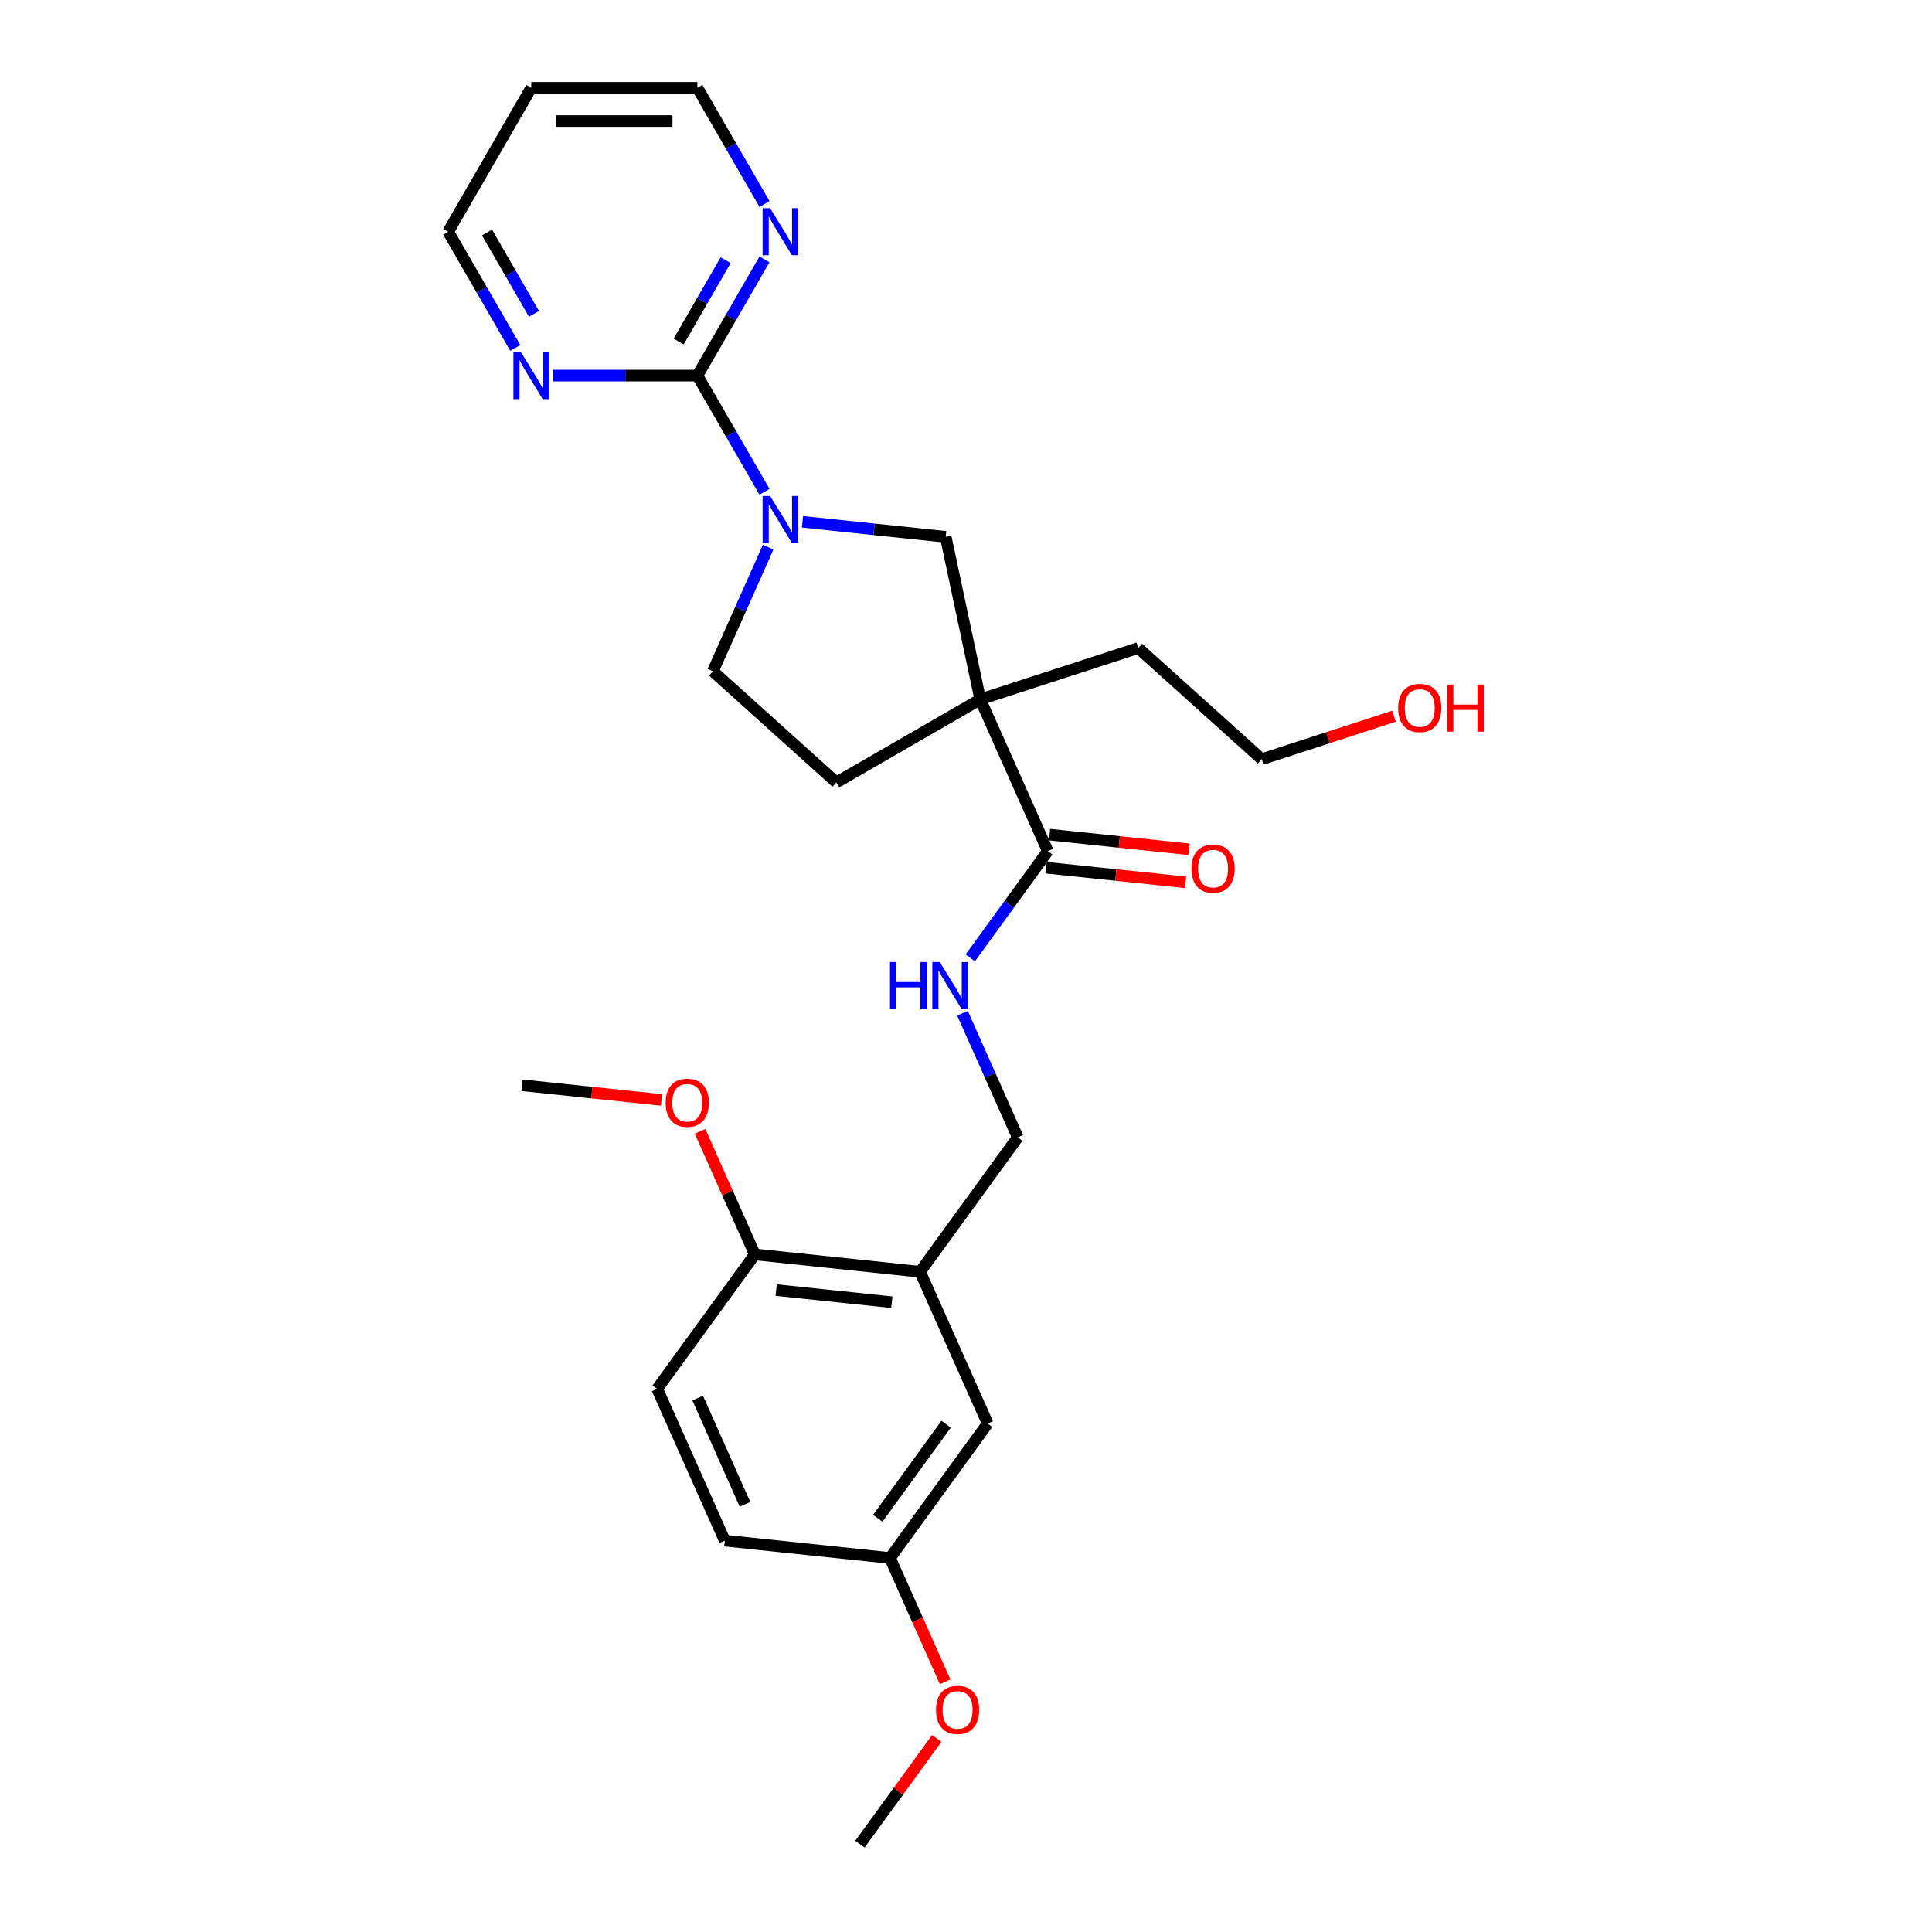 <?xml version='1.0' encoding='iso-8859-1'?>
<svg version='1.1' baseProfile='full'
              xmlns='http://www.w3.org/2000/svg'
                      xmlns:rdkit='http://www.rdkit.org/xml'
                      xmlns:xlink='http://www.w3.org/1999/xlink'
                  xml:space='preserve'
width='1000px' height='1000px' viewBox='0 0 1000 1000'>
<!-- END OF HEADER -->
<rect style='opacity:1.0;fill:#FFFFFF;stroke:none' width='1000' height='1000' x='0' y='0'> </rect>
<path class='bond-2' d='M 507.378,361.994 L 542.356,440.558' style='fill:none;fill-rule:evenodd;stroke:#000000;stroke-width:6px;stroke-linecap:butt;stroke-linejoin:miter;stroke-opacity:1' />
<path class='bond-3' d='M 507.378,361.994 L 489.498,277.875' style='fill:none;fill-rule:evenodd;stroke:#000000;stroke-width:6px;stroke-linecap:butt;stroke-linejoin:miter;stroke-opacity:1' />
<path class='bond-8' d='M 507.378,361.994 L 432.901,404.993' style='fill:none;fill-rule:evenodd;stroke:#000000;stroke-width:6px;stroke-linecap:butt;stroke-linejoin:miter;stroke-opacity:1' />
<path class='bond-16' d='M 507.378,361.994 L 589.167,335.419' style='fill:none;fill-rule:evenodd;stroke:#000000;stroke-width:6px;stroke-linecap:butt;stroke-linejoin:miter;stroke-opacity:1' />
<path class='bond-0' d='M 415.356,270.082 L 452.427,273.978' style='fill:none;fill-rule:evenodd;stroke:#0000FF;stroke-width:6px;stroke-linecap:butt;stroke-linejoin:miter;stroke-opacity:1' />
<path class='bond-0' d='M 452.427,273.978 L 489.498,277.875' style='fill:none;fill-rule:evenodd;stroke:#000000;stroke-width:6px;stroke-linecap:butt;stroke-linejoin:miter;stroke-opacity:1' />
<path class='bond-1' d='M 395.698,254.558 L 378.334,224.483' style='fill:none;fill-rule:evenodd;stroke:#0000FF;stroke-width:6px;stroke-linecap:butt;stroke-linejoin:miter;stroke-opacity:1' />
<path class='bond-1' d='M 378.334,224.483 L 360.971,194.408' style='fill:none;fill-rule:evenodd;stroke:#000000;stroke-width:6px;stroke-linecap:butt;stroke-linejoin:miter;stroke-opacity:1' />
<path class='bond-27' d='M 397.591,283.213 L 383.291,315.331' style='fill:none;fill-rule:evenodd;stroke:#0000FF;stroke-width:6px;stroke-linecap:butt;stroke-linejoin:miter;stroke-opacity:1' />
<path class='bond-27' d='M 383.291,315.331 L 368.991,347.449' style='fill:none;fill-rule:evenodd;stroke:#000000;stroke-width:6px;stroke-linecap:butt;stroke-linejoin:miter;stroke-opacity:1' />
<path class='bond-6' d='M 360.971,194.408 L 378.334,164.334' style='fill:none;fill-rule:evenodd;stroke:#000000;stroke-width:6px;stroke-linecap:butt;stroke-linejoin:miter;stroke-opacity:1' />
<path class='bond-6' d='M 378.334,164.334 L 395.698,134.259' style='fill:none;fill-rule:evenodd;stroke:#0000FF;stroke-width:6px;stroke-linecap:butt;stroke-linejoin:miter;stroke-opacity:1' />
<path class='bond-6' d='M 351.285,176.786 L 363.439,155.734' style='fill:none;fill-rule:evenodd;stroke:#000000;stroke-width:6px;stroke-linecap:butt;stroke-linejoin:miter;stroke-opacity:1' />
<path class='bond-6' d='M 363.439,155.734 L 375.594,134.681' style='fill:none;fill-rule:evenodd;stroke:#0000FF;stroke-width:6px;stroke-linecap:butt;stroke-linejoin:miter;stroke-opacity:1' />
<path class='bond-7' d='M 360.971,194.408 L 323.665,194.408' style='fill:none;fill-rule:evenodd;stroke:#000000;stroke-width:6px;stroke-linecap:butt;stroke-linejoin:miter;stroke-opacity:1' />
<path class='bond-7' d='M 323.665,194.408 L 286.358,194.408' style='fill:none;fill-rule:evenodd;stroke:#0000FF;stroke-width:6px;stroke-linecap:butt;stroke-linejoin:miter;stroke-opacity:1' />
<path class='bond-5' d='M 542.356,440.558 L 522.287,468.181' style='fill:none;fill-rule:evenodd;stroke:#000000;stroke-width:6px;stroke-linecap:butt;stroke-linejoin:miter;stroke-opacity:1' />
<path class='bond-5' d='M 522.287,468.181 L 502.217,495.804' style='fill:none;fill-rule:evenodd;stroke:#0000FF;stroke-width:6px;stroke-linecap:butt;stroke-linejoin:miter;stroke-opacity:1' />
<path class='bond-13' d='M 541.457,449.11 L 577.556,452.904' style='fill:none;fill-rule:evenodd;stroke:#000000;stroke-width:6px;stroke-linecap:butt;stroke-linejoin:miter;stroke-opacity:1' />
<path class='bond-13' d='M 577.556,452.904 L 613.655,456.699' style='fill:none;fill-rule:evenodd;stroke:#FF0000;stroke-width:6px;stroke-linecap:butt;stroke-linejoin:miter;stroke-opacity:1' />
<path class='bond-13' d='M 543.255,432.005 L 579.354,435.799' style='fill:none;fill-rule:evenodd;stroke:#000000;stroke-width:6px;stroke-linecap:butt;stroke-linejoin:miter;stroke-opacity:1' />
<path class='bond-13' d='M 579.354,435.799 L 615.453,439.593' style='fill:none;fill-rule:evenodd;stroke:#FF0000;stroke-width:6px;stroke-linecap:butt;stroke-linejoin:miter;stroke-opacity:1' />
<path class='bond-4' d='M 476.238,658.27 L 526.786,588.695' style='fill:none;fill-rule:evenodd;stroke:#000000;stroke-width:6px;stroke-linecap:butt;stroke-linejoin:miter;stroke-opacity:1' />
<path class='bond-11' d='M 476.238,658.27 L 390.71,649.28' style='fill:none;fill-rule:evenodd;stroke:#000000;stroke-width:6px;stroke-linecap:butt;stroke-linejoin:miter;stroke-opacity:1' />
<path class='bond-11' d='M 461.611,674.027 L 401.742,667.734' style='fill:none;fill-rule:evenodd;stroke:#000000;stroke-width:6px;stroke-linecap:butt;stroke-linejoin:miter;stroke-opacity:1' />
<path class='bond-12' d='M 476.238,658.27 L 511.217,736.833' style='fill:none;fill-rule:evenodd;stroke:#000000;stroke-width:6px;stroke-linecap:butt;stroke-linejoin:miter;stroke-opacity:1' />
<path class='bond-10' d='M 498.187,524.459 L 512.487,556.577' style='fill:none;fill-rule:evenodd;stroke:#0000FF;stroke-width:6px;stroke-linecap:butt;stroke-linejoin:miter;stroke-opacity:1' />
<path class='bond-10' d='M 512.487,556.577 L 526.786,588.695' style='fill:none;fill-rule:evenodd;stroke:#000000;stroke-width:6px;stroke-linecap:butt;stroke-linejoin:miter;stroke-opacity:1' />
<path class='bond-21' d='M 395.698,105.604 L 378.334,75.529' style='fill:none;fill-rule:evenodd;stroke:#0000FF;stroke-width:6px;stroke-linecap:butt;stroke-linejoin:miter;stroke-opacity:1' />
<path class='bond-21' d='M 378.334,75.529 L 360.971,45.455' style='fill:none;fill-rule:evenodd;stroke:#000000;stroke-width:6px;stroke-linecap:butt;stroke-linejoin:miter;stroke-opacity:1' />
<path class='bond-22' d='M 266.7,180.081 L 249.337,150.006' style='fill:none;fill-rule:evenodd;stroke:#0000FF;stroke-width:6px;stroke-linecap:butt;stroke-linejoin:miter;stroke-opacity:1' />
<path class='bond-22' d='M 249.337,150.006 L 231.973,119.931' style='fill:none;fill-rule:evenodd;stroke:#000000;stroke-width:6px;stroke-linecap:butt;stroke-linejoin:miter;stroke-opacity:1' />
<path class='bond-22' d='M 276.387,162.459 L 264.232,141.406' style='fill:none;fill-rule:evenodd;stroke:#0000FF;stroke-width:6px;stroke-linecap:butt;stroke-linejoin:miter;stroke-opacity:1' />
<path class='bond-22' d='M 264.232,141.406 L 252.077,120.354' style='fill:none;fill-rule:evenodd;stroke:#000000;stroke-width:6px;stroke-linecap:butt;stroke-linejoin:miter;stroke-opacity:1' />
<path class='bond-9' d='M 432.901,404.993 L 368.991,347.449' style='fill:none;fill-rule:evenodd;stroke:#000000;stroke-width:6px;stroke-linecap:butt;stroke-linejoin:miter;stroke-opacity:1' />
<path class='bond-14' d='M 390.71,649.28 L 340.162,718.855' style='fill:none;fill-rule:evenodd;stroke:#000000;stroke-width:6px;stroke-linecap:butt;stroke-linejoin:miter;stroke-opacity:1' />
<path class='bond-18' d='M 390.71,649.28 L 376.525,617.42' style='fill:none;fill-rule:evenodd;stroke:#000000;stroke-width:6px;stroke-linecap:butt;stroke-linejoin:miter;stroke-opacity:1' />
<path class='bond-18' d='M 376.525,617.42 L 362.34,585.56' style='fill:none;fill-rule:evenodd;stroke:#FF0000;stroke-width:6px;stroke-linecap:butt;stroke-linejoin:miter;stroke-opacity:1' />
<path class='bond-15' d='M 511.217,736.833 L 460.668,806.408' style='fill:none;fill-rule:evenodd;stroke:#000000;stroke-width:6px;stroke-linecap:butt;stroke-linejoin:miter;stroke-opacity:1' />
<path class='bond-15' d='M 489.719,737.16 L 454.335,785.862' style='fill:none;fill-rule:evenodd;stroke:#000000;stroke-width:6px;stroke-linecap:butt;stroke-linejoin:miter;stroke-opacity:1' />
<path class='bond-29' d='M 340.162,718.855 L 375.14,797.418' style='fill:none;fill-rule:evenodd;stroke:#000000;stroke-width:6px;stroke-linecap:butt;stroke-linejoin:miter;stroke-opacity:1' />
<path class='bond-29' d='M 361.121,723.643 L 385.606,778.638' style='fill:none;fill-rule:evenodd;stroke:#000000;stroke-width:6px;stroke-linecap:butt;stroke-linejoin:miter;stroke-opacity:1' />
<path class='bond-17' d='M 460.668,806.408 L 375.14,797.418' style='fill:none;fill-rule:evenodd;stroke:#000000;stroke-width:6px;stroke-linecap:butt;stroke-linejoin:miter;stroke-opacity:1' />
<path class='bond-20' d='M 460.668,806.408 L 474.937,838.457' style='fill:none;fill-rule:evenodd;stroke:#000000;stroke-width:6px;stroke-linecap:butt;stroke-linejoin:miter;stroke-opacity:1' />
<path class='bond-20' d='M 474.937,838.457 L 489.206,870.506' style='fill:none;fill-rule:evenodd;stroke:#FF0000;stroke-width:6px;stroke-linecap:butt;stroke-linejoin:miter;stroke-opacity:1' />
<path class='bond-24' d='M 589.167,335.419 L 653.077,392.963' style='fill:none;fill-rule:evenodd;stroke:#000000;stroke-width:6px;stroke-linecap:butt;stroke-linejoin:miter;stroke-opacity:1' />
<path class='bond-25' d='M 342.402,569.316 L 306.303,565.522' style='fill:none;fill-rule:evenodd;stroke:#FF0000;stroke-width:6px;stroke-linecap:butt;stroke-linejoin:miter;stroke-opacity:1' />
<path class='bond-25' d='M 306.303,565.522 L 270.204,561.728' style='fill:none;fill-rule:evenodd;stroke:#000000;stroke-width:6px;stroke-linecap:butt;stroke-linejoin:miter;stroke-opacity:1' />
<path class='bond-19' d='M 274.972,45.455 L 231.973,119.931' style='fill:none;fill-rule:evenodd;stroke:#000000;stroke-width:6px;stroke-linecap:butt;stroke-linejoin:miter;stroke-opacity:1' />
<path class='bond-28' d='M 274.972,45.455 L 360.971,45.455' style='fill:none;fill-rule:evenodd;stroke:#000000;stroke-width:6px;stroke-linecap:butt;stroke-linejoin:miter;stroke-opacity:1' />
<path class='bond-28' d='M 287.872,62.654 L 348.071,62.654' style='fill:none;fill-rule:evenodd;stroke:#000000;stroke-width:6px;stroke-linecap:butt;stroke-linejoin:miter;stroke-opacity:1' />
<path class='bond-26' d='M 484.862,899.815 L 464.98,927.18' style='fill:none;fill-rule:evenodd;stroke:#FF0000;stroke-width:6px;stroke-linecap:butt;stroke-linejoin:miter;stroke-opacity:1' />
<path class='bond-26' d='M 464.98,927.18 L 445.098,954.545' style='fill:none;fill-rule:evenodd;stroke:#000000;stroke-width:6px;stroke-linecap:butt;stroke-linejoin:miter;stroke-opacity:1' />
<path class='bond-23' d='M 721.536,370.719 L 687.306,381.841' style='fill:none;fill-rule:evenodd;stroke:#FF0000;stroke-width:6px;stroke-linecap:butt;stroke-linejoin:miter;stroke-opacity:1' />
<path class='bond-23' d='M 687.306,381.841 L 653.077,392.963' style='fill:none;fill-rule:evenodd;stroke:#000000;stroke-width:6px;stroke-linecap:butt;stroke-linejoin:miter;stroke-opacity:1' />
<path  class='atom-1' d='M 398.587 256.708
L 406.567 269.608
Q 407.358 270.881, 408.631 273.185
Q 409.904 275.49, 409.973 275.628
L 409.973 256.708
L 413.206 256.708
L 413.206 281.063
L 409.87 281.063
L 401.304 266.959
Q 400.307 265.308, 399.24 263.416
Q 398.208 261.524, 397.899 260.939
L 397.899 281.063
L 394.734 281.063
L 394.734 256.708
L 398.587 256.708
' fill='#0000FF'/>
<path  class='atom-6' d='M 460.659 497.954
L 463.961 497.954
L 463.961 508.309
L 476.414 508.309
L 476.414 497.954
L 479.716 497.954
L 479.716 522.309
L 476.414 522.309
L 476.414 511.061
L 463.961 511.061
L 463.961 522.309
L 460.659 522.309
L 460.659 497.954
' fill='#0000FF'/>
<path  class='atom-6' d='M 486.424 497.954
L 494.405 510.854
Q 495.196 512.127, 496.469 514.432
Q 497.742 516.736, 497.81 516.874
L 497.81 497.954
L 501.044 497.954
L 501.044 522.309
L 497.707 522.309
L 489.142 508.205
Q 488.144 506.554, 487.078 504.662
Q 486.046 502.77, 485.736 502.186
L 485.736 522.309
L 482.571 522.309
L 482.571 497.954
L 486.424 497.954
' fill='#0000FF'/>
<path  class='atom-7' d='M 398.587 107.754
L 406.567 120.654
Q 407.358 121.927, 408.631 124.231
Q 409.904 126.536, 409.973 126.674
L 409.973 107.754
L 413.206 107.754
L 413.206 132.109
L 409.87 132.109
L 401.304 118.005
Q 400.307 116.354, 399.24 114.462
Q 398.208 112.57, 397.899 111.985
L 397.899 132.109
L 394.734 132.109
L 394.734 107.754
L 398.587 107.754
' fill='#0000FF'/>
<path  class='atom-8' d='M 269.589 182.231
L 277.569 195.131
Q 278.361 196.404, 279.633 198.708
Q 280.906 201.013, 280.975 201.151
L 280.975 182.231
L 284.208 182.231
L 284.208 206.586
L 280.872 206.586
L 272.306 192.482
Q 271.309 190.831, 270.242 188.939
Q 269.21 187.047, 268.901 186.462
L 268.901 206.586
L 265.736 206.586
L 265.736 182.231
L 269.589 182.231
' fill='#0000FF'/>
<path  class='atom-14' d='M 616.704 449.616
Q 616.704 443.768, 619.594 440.5
Q 622.483 437.232, 627.884 437.232
Q 633.285 437.232, 636.174 440.5
Q 639.064 443.768, 639.064 449.616
Q 639.064 455.532, 636.14 458.903
Q 633.216 462.24, 627.884 462.24
Q 622.518 462.24, 619.594 458.903
Q 616.704 455.567, 616.704 449.616
M 627.884 459.488
Q 631.599 459.488, 633.594 457.011
Q 635.624 454.5, 635.624 449.616
Q 635.624 444.834, 633.594 442.426
Q 631.599 439.984, 627.884 439.984
Q 624.169 439.984, 622.139 442.392
Q 620.144 444.8, 620.144 449.616
Q 620.144 454.535, 622.139 457.011
Q 624.169 459.488, 627.884 459.488
' fill='#FF0000'/>
<path  class='atom-19' d='M 344.552 570.786
Q 344.552 564.938, 347.441 561.67
Q 350.331 558.402, 355.732 558.402
Q 361.132 558.402, 364.022 561.67
Q 366.911 564.938, 366.911 570.786
Q 366.911 576.702, 363.987 580.073
Q 361.063 583.41, 355.732 583.41
Q 350.365 583.41, 347.441 580.073
Q 344.552 576.737, 344.552 570.786
M 355.732 580.658
Q 359.447 580.658, 361.442 578.181
Q 363.471 575.67, 363.471 570.786
Q 363.471 566.004, 361.442 563.596
Q 359.447 561.154, 355.732 561.154
Q 352.016 561.154, 349.987 563.562
Q 347.992 565.97, 347.992 570.786
Q 347.992 575.705, 349.987 578.181
Q 352.016 580.658, 355.732 580.658
' fill='#FF0000'/>
<path  class='atom-21' d='M 484.467 885.04
Q 484.467 879.192, 487.356 875.924
Q 490.246 872.656, 495.647 872.656
Q 501.047 872.656, 503.937 875.924
Q 506.826 879.192, 506.826 885.04
Q 506.826 890.957, 503.903 894.328
Q 500.979 897.665, 495.647 897.665
Q 490.28 897.665, 487.356 894.328
Q 484.467 890.991, 484.467 885.04
M 495.647 894.913
Q 499.362 894.913, 501.357 892.436
Q 503.387 889.925, 503.387 885.04
Q 503.387 880.258, 501.357 877.85
Q 499.362 875.408, 495.647 875.408
Q 491.932 875.408, 489.902 877.816
Q 487.907 880.224, 487.907 885.04
Q 487.907 889.959, 489.902 892.436
Q 491.932 894.913, 495.647 894.913
' fill='#FF0000'/>
<path  class='atom-24' d='M 723.686 366.457
Q 723.686 360.609, 726.576 357.341
Q 729.465 354.073, 734.866 354.073
Q 740.267 354.073, 743.156 357.341
Q 746.046 360.609, 746.046 366.457
Q 746.046 372.374, 743.122 375.745
Q 740.198 379.082, 734.866 379.082
Q 729.5 379.082, 726.576 375.745
Q 723.686 372.408, 723.686 366.457
M 734.866 376.33
Q 738.581 376.33, 740.576 373.853
Q 742.606 371.342, 742.606 366.457
Q 742.606 361.675, 740.576 359.267
Q 738.581 356.825, 734.866 356.825
Q 731.151 356.825, 729.121 359.233
Q 727.126 361.641, 727.126 366.457
Q 727.126 371.376, 729.121 373.853
Q 731.151 376.33, 734.866 376.33
' fill='#FF0000'/>
<path  class='atom-24' d='M 748.97 354.348
L 752.272 354.348
L 752.272 364.703
L 764.725 364.703
L 764.725 354.348
L 768.027 354.348
L 768.027 378.703
L 764.725 378.703
L 764.725 367.455
L 752.272 367.455
L 752.272 378.703
L 748.97 378.703
L 748.97 354.348
' fill='#FF0000'/>
</svg>

